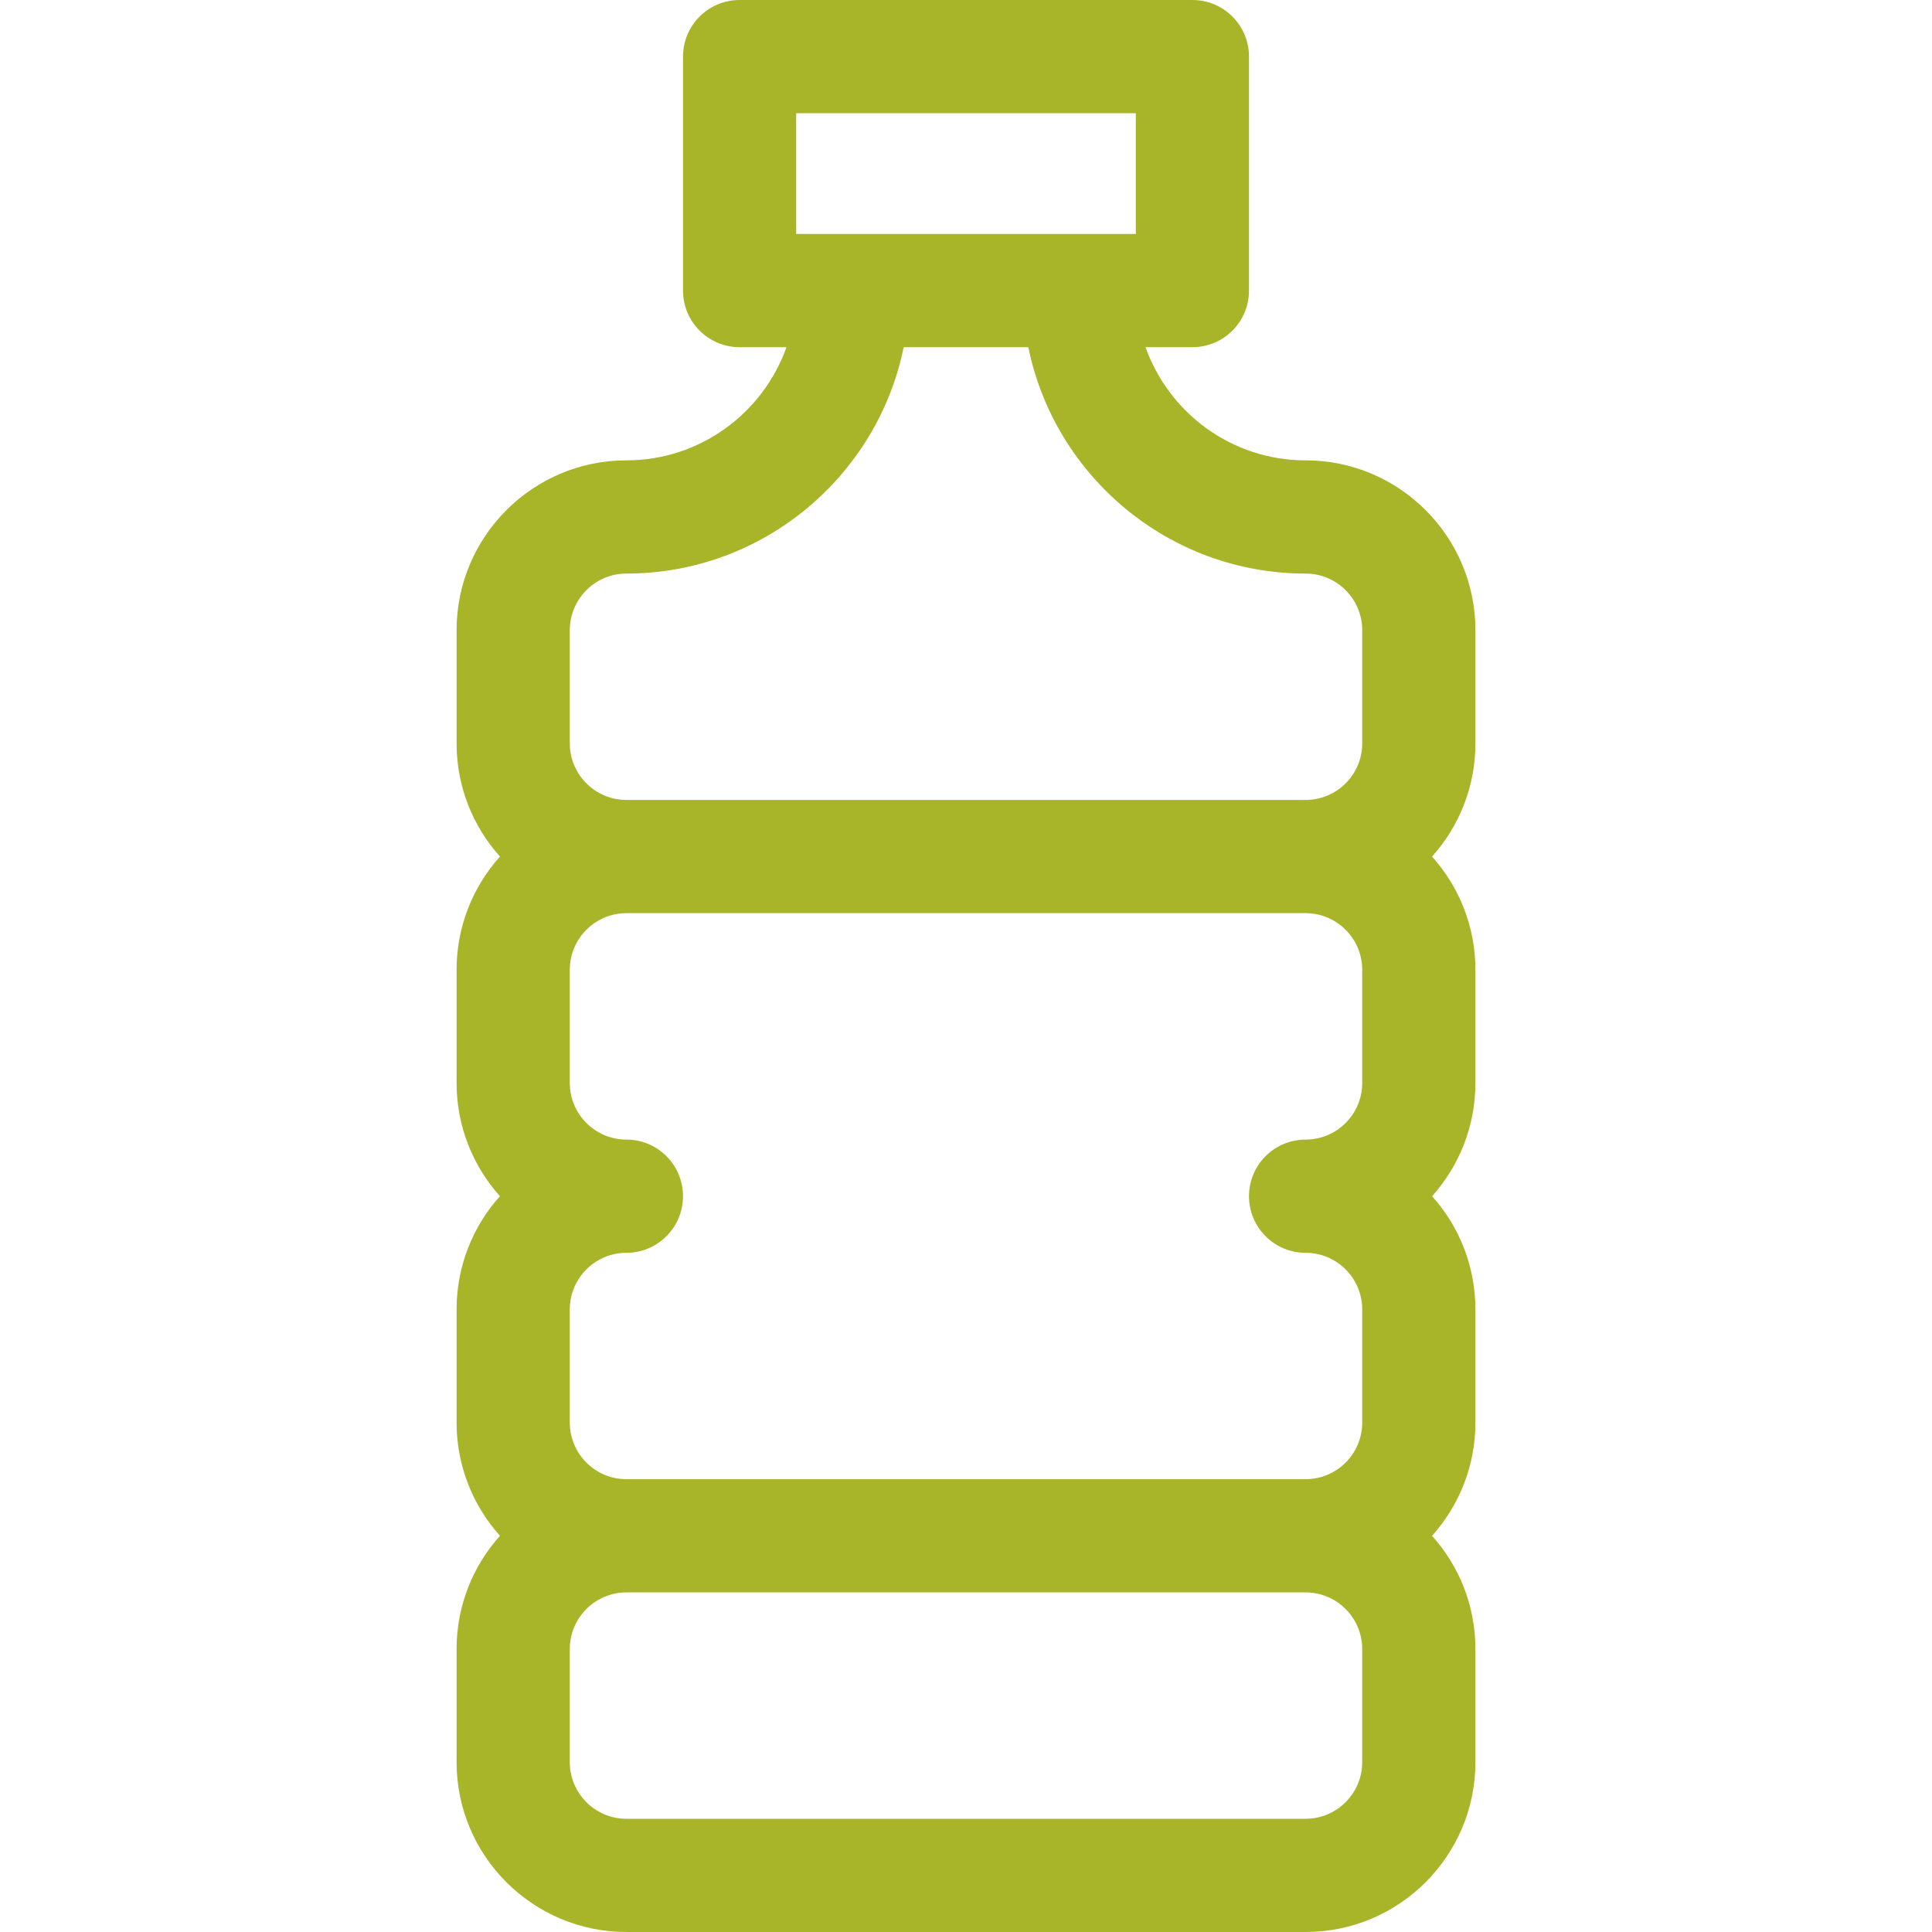 <svg width="40" height="40" viewBox="0 0 40 40" fill="none" xmlns="http://www.w3.org/2000/svg">
<g id="fi_1159185" clip-path="url(#clip0_6646_1123)">
<g id="surface1">
<path id="Vector" d="M30.547 13.047C30.547 11.108 28.97 9.531 27.031 9.531C25.503 9.531 24.201 8.551 23.717 7.188H24.688C25.335 7.188 25.859 6.663 25.859 6.016V1.172C25.859 0.525 25.335 0 24.688 0H15.312C14.665 0 14.141 0.525 14.141 1.172V6.016C14.141 6.663 14.665 7.188 15.312 7.188H16.283C15.799 8.551 14.496 9.531 12.969 9.531C11.03 9.531 9.453 11.108 9.453 13.047V15.391C9.453 16.29 9.793 17.112 10.351 17.734C9.793 18.357 9.453 19.178 9.453 20.078V22.422C9.453 23.322 9.793 24.143 10.35 24.766C9.793 25.388 9.453 26.21 9.453 27.109V29.453C9.453 30.353 9.793 31.174 10.351 31.797C9.793 32.419 9.453 33.241 9.453 34.141V36.484C9.453 38.423 11.03 40 12.969 40H27.031C28.97 40 30.547 38.423 30.547 36.484V34.141C30.547 33.241 30.207 32.419 29.649 31.797C30.207 31.174 30.547 30.353 30.547 29.453V27.109C30.547 26.21 30.207 25.388 29.65 24.766C30.207 24.143 30.547 23.322 30.547 22.422V20.078C30.547 19.178 30.207 18.357 29.649 17.734C30.207 17.112 30.547 16.29 30.547 15.391V13.047ZM16.484 2.344H23.516V4.844C22.804 4.844 17.63 4.844 16.484 4.844V2.344ZM11.797 13.047C11.797 12.401 12.323 11.875 12.969 11.875C15.798 11.875 18.166 9.859 18.71 7.188H21.29C21.834 9.859 24.202 11.875 27.031 11.875C27.677 11.875 28.203 12.401 28.203 13.047V15.391C28.203 16.037 27.677 16.562 27.031 16.562H12.969C12.323 16.562 11.797 16.037 11.797 15.391V13.047ZM28.203 20.078V22.422C28.203 23.068 27.677 23.594 27.031 23.594C26.384 23.594 25.859 24.118 25.859 24.766C25.859 25.413 26.384 25.938 27.031 25.938C27.677 25.938 28.203 26.463 28.203 27.109V29.453C28.203 30.099 27.677 30.625 27.031 30.625H12.969C12.323 30.625 11.797 30.099 11.797 29.453V27.109C11.797 26.463 12.323 25.938 12.969 25.938C13.616 25.938 14.141 25.413 14.141 24.766C14.141 24.118 13.616 23.594 12.969 23.594C12.323 23.594 11.797 23.068 11.797 22.422V20.078C11.797 19.432 12.323 18.906 12.969 18.906H27.031C27.677 18.906 28.203 19.432 28.203 20.078ZM28.203 36.484C28.203 37.13 27.677 37.656 27.031 37.656H12.969C12.323 37.656 11.797 37.13 11.797 36.484V34.141C11.797 33.495 12.323 32.969 12.969 32.969H27.031C27.677 32.969 28.203 33.495 28.203 34.141V36.484Z" fill="#A9B528"/>
</g>
</g>
<defs>
<clipPath id="clip0_6646_1123">
<rect width="40" height="40" fill="white"/>
</clipPath>
</defs>
</svg>
